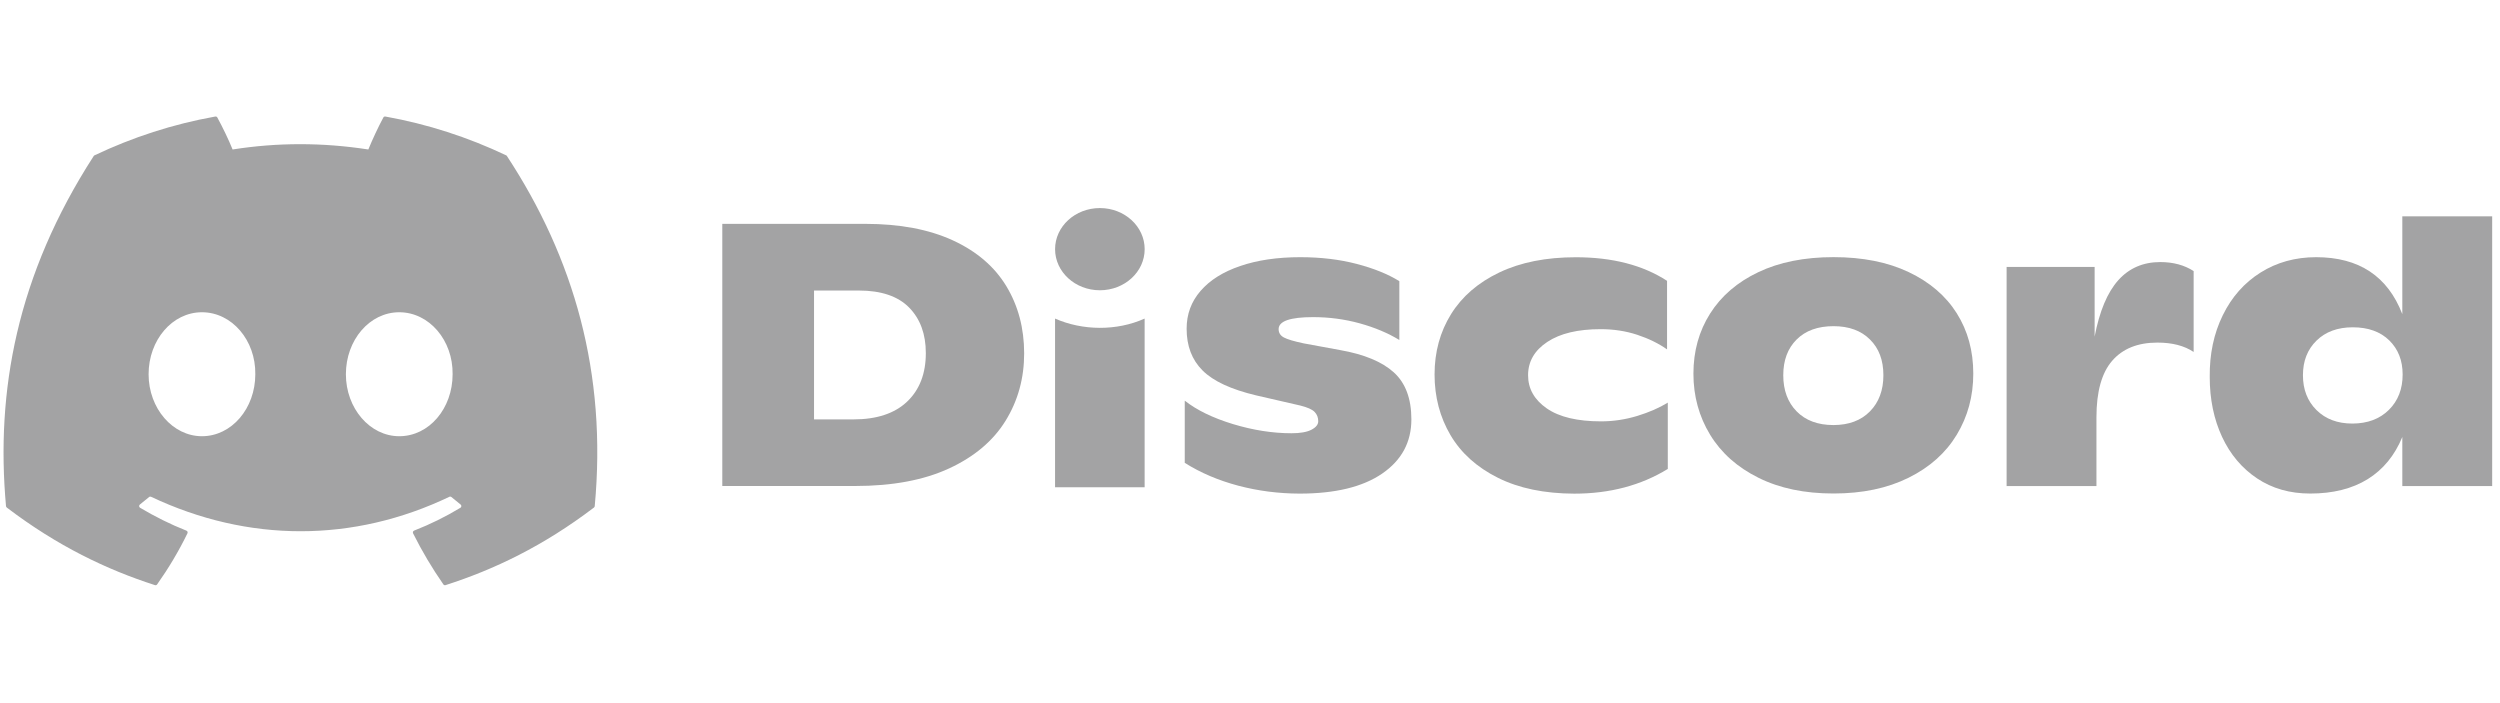 <svg width="160" height="45" viewBox="0 0 160 45" fill="none" xmlns="http://www.w3.org/2000/svg">
<path d="M32.395 9.942C29.973 8.791 27.376 7.943 24.66 7.457C24.611 7.448 24.561 7.471 24.536 7.518C24.202 8.133 23.832 8.936 23.573 9.567C20.652 9.114 17.746 9.114 14.886 9.567C14.626 8.922 14.243 8.133 13.908 7.518C13.882 7.473 13.833 7.449 13.783 7.457C11.069 7.941 8.472 8.789 6.048 9.942C6.027 9.951 6.009 9.967 5.997 9.987C1.071 17.61 -0.278 25.046 0.384 32.389C0.387 32.425 0.406 32.46 0.433 32.482C3.683 34.954 6.832 36.455 9.922 37.45C9.971 37.465 10.024 37.447 10.055 37.404C10.786 36.37 11.438 35.28 11.996 34.134C12.029 34.067 11.998 33.987 11.93 33.961C10.897 33.554 9.913 33.059 8.966 32.497C8.891 32.452 8.885 32.341 8.954 32.288C9.153 32.133 9.353 31.972 9.543 31.81C9.577 31.78 9.625 31.774 9.666 31.793C15.885 34.734 22.617 34.734 28.763 31.793C28.803 31.773 28.851 31.779 28.887 31.808C29.078 31.971 29.277 32.133 29.477 32.288C29.546 32.341 29.542 32.452 29.467 32.497C28.52 33.07 27.536 33.554 26.501 33.959C26.434 33.986 26.404 34.067 26.437 34.134C27.008 35.279 27.659 36.369 28.377 37.403C28.407 37.447 28.46 37.465 28.51 37.45C31.615 36.455 34.763 34.954 38.014 32.482C38.042 32.46 38.06 32.427 38.063 32.391C38.855 23.901 36.736 16.526 32.445 9.989C32.434 9.967 32.416 9.951 32.395 9.942ZM12.925 27.918C11.053 27.918 9.51 26.138 9.51 23.951C9.51 21.765 11.023 19.984 12.925 19.984C14.842 19.984 16.37 21.78 16.34 23.951C16.34 26.138 14.827 27.918 12.925 27.918ZM25.552 27.918C23.679 27.918 22.137 26.138 22.137 23.951C22.137 21.765 23.649 19.984 25.552 19.984C27.469 19.984 28.997 21.78 28.967 23.951C28.967 26.138 27.469 27.918 25.552 27.918Z" fill="#1A1A1C" fill-opacity="0.4"/>
<path d="M46.227 14.327H55.38C57.587 14.327 59.451 14.68 60.98 15.382C62.505 16.084 63.649 17.063 64.407 18.317C65.164 19.57 65.546 21.005 65.546 22.621C65.546 24.204 65.151 25.639 64.36 26.923C63.568 28.21 62.364 29.228 60.745 29.978C59.126 30.727 57.12 31.104 54.723 31.104H46.227V14.327ZM54.629 26.841C56.115 26.841 57.258 26.46 58.056 25.704C58.854 24.943 59.253 23.909 59.253 22.597C59.253 21.382 58.897 20.412 58.187 19.686C57.476 18.96 56.4 18.594 54.961 18.594H52.098V26.841H54.629Z" fill="#1A1A1C" fill-opacity="0.4"/>
<path d="M79.25 31.084C77.983 30.748 76.839 30.262 75.824 29.622V25.642C76.591 26.248 77.621 26.748 78.912 27.142C80.202 27.532 81.45 27.728 82.657 27.728C83.22 27.728 83.646 27.652 83.934 27.502C84.223 27.351 84.367 27.169 84.367 26.96C84.367 26.721 84.29 26.522 84.132 26.361C83.975 26.2 83.669 26.067 83.217 25.954L80.4 25.306C78.788 24.923 77.644 24.392 76.964 23.71C76.283 23.032 75.944 22.142 75.944 21.039C75.944 20.111 76.239 19.306 76.836 18.618C77.43 17.93 78.275 17.399 79.371 17.026C80.468 16.649 81.748 16.46 83.22 16.46C84.534 16.46 85.738 16.604 86.835 16.892C87.931 17.18 88.837 17.546 89.558 17.995V21.759C88.82 21.31 87.975 20.957 87.009 20.69C86.047 20.426 85.058 20.296 84.038 20.296C82.566 20.296 81.832 20.553 81.832 21.063C81.832 21.303 81.946 21.481 82.174 21.601C82.402 21.721 82.821 21.844 83.428 21.974L85.775 22.406C87.308 22.676 88.451 23.152 89.202 23.83C89.953 24.509 90.328 25.512 90.328 26.841C90.328 28.296 89.708 29.45 88.464 30.306C87.22 31.163 85.457 31.591 83.17 31.591C81.825 31.587 80.518 31.419 79.25 31.084Z" fill="#1A1A1C" fill-opacity="0.4"/>
<path d="M95.869 30.58C94.525 29.909 93.508 28.998 92.831 27.847C92.154 26.697 91.812 25.402 91.812 23.964C91.812 22.525 92.164 21.238 92.868 20.104C93.572 18.971 94.605 18.08 95.966 17.433C97.327 16.786 98.954 16.464 100.848 16.464C103.195 16.464 105.143 16.967 106.692 17.974V22.361C106.146 21.977 105.508 21.666 104.781 21.426C104.053 21.186 103.276 21.067 102.444 21.067C100.989 21.067 99.852 21.337 99.031 21.881C98.209 22.426 97.797 23.135 97.797 24.015C97.797 24.878 98.196 25.584 98.994 26.138C99.792 26.69 100.949 26.967 102.467 26.967C103.249 26.967 104.02 26.851 104.781 26.621C105.539 26.388 106.193 26.104 106.739 25.768V30.012C105.019 31.067 103.024 31.594 100.754 31.594C98.843 31.587 97.213 31.251 95.869 30.58Z" fill="#1A1A1C" fill-opacity="0.4"/>
<path d="M112.547 30.58C111.192 29.909 110.159 28.991 109.448 27.824C108.738 26.656 108.379 25.354 108.379 23.916C108.379 22.478 108.734 21.194 109.448 20.067C110.162 18.94 111.188 18.056 112.537 17.416C113.881 16.776 115.487 16.457 117.348 16.457C119.209 16.457 120.815 16.776 122.16 17.416C123.504 18.056 124.53 18.933 125.235 20.053C125.939 21.173 126.29 22.457 126.29 23.913C126.29 25.351 125.939 26.652 125.235 27.82C124.53 28.988 123.501 29.906 122.146 30.577C120.792 31.248 119.192 31.584 117.345 31.584C115.497 31.584 113.898 31.252 112.547 30.58ZM119.678 26.327C120.249 25.745 120.537 24.974 120.537 24.015C120.537 23.056 120.252 22.293 119.678 21.728C119.109 21.159 118.33 20.875 117.345 20.875C116.342 20.875 115.557 21.159 114.984 21.728C114.414 22.296 114.129 23.056 114.129 24.015C114.129 24.974 114.414 25.745 114.984 26.327C115.554 26.909 116.342 27.204 117.345 27.204C118.33 27.2 119.109 26.909 119.678 26.327Z" fill="#1A1A1C" fill-opacity="0.4"/>
<path d="M140.393 17.348V22.526C139.796 22.125 139.025 21.926 138.07 21.926C136.818 21.926 135.853 22.313 135.182 23.087C134.508 23.861 134.173 25.067 134.173 26.697V31.108H128.423V17.084H134.056V21.543C134.368 19.913 134.874 18.711 135.571 17.933C136.266 17.159 137.164 16.772 138.257 16.772C139.085 16.772 139.796 16.964 140.393 17.348Z" fill="#1A1A1C" fill-opacity="0.4"/>
<path d="M159.499 13.847V31.108H153.748V27.967C153.262 29.149 152.524 30.049 151.532 30.666C150.539 31.279 149.312 31.587 147.857 31.587C146.556 31.587 145.423 31.265 144.454 30.618C143.485 29.971 142.737 29.084 142.211 27.957C141.688 26.83 141.423 25.556 141.423 24.132C141.406 22.663 141.684 21.344 142.258 20.176C142.828 19.008 143.636 18.097 144.675 17.443C145.715 16.789 146.902 16.46 148.233 16.46C150.972 16.46 152.81 17.676 153.748 20.104V13.847H159.499ZM152.89 26.231C153.477 25.649 153.769 24.892 153.769 23.967C153.769 23.073 153.483 22.344 152.914 21.786C152.343 21.228 151.562 20.947 150.58 20.947C149.611 20.947 148.836 21.231 148.256 21.799C147.676 22.368 147.388 23.104 147.388 24.015C147.388 24.926 147.676 25.669 148.256 26.245C148.836 26.82 149.601 27.108 150.556 27.108C151.525 27.104 152.303 26.813 152.89 26.231Z" fill="#1A1A1C" fill-opacity="0.4"/>
<path d="M70.392 18.577C71.975 18.577 73.259 17.399 73.259 15.947C73.259 14.494 71.975 13.316 70.392 13.316C68.809 13.316 67.525 14.494 67.525 15.947C67.525 17.399 68.809 18.577 70.392 18.577Z" fill="#1A1A1C" fill-opacity="0.4"/>
<path d="M67.523 20.389C69.279 21.162 71.459 21.197 73.256 20.389V31.183H67.523V20.389Z" fill="#1A1A1C" fill-opacity="0.4"/>
</svg>
